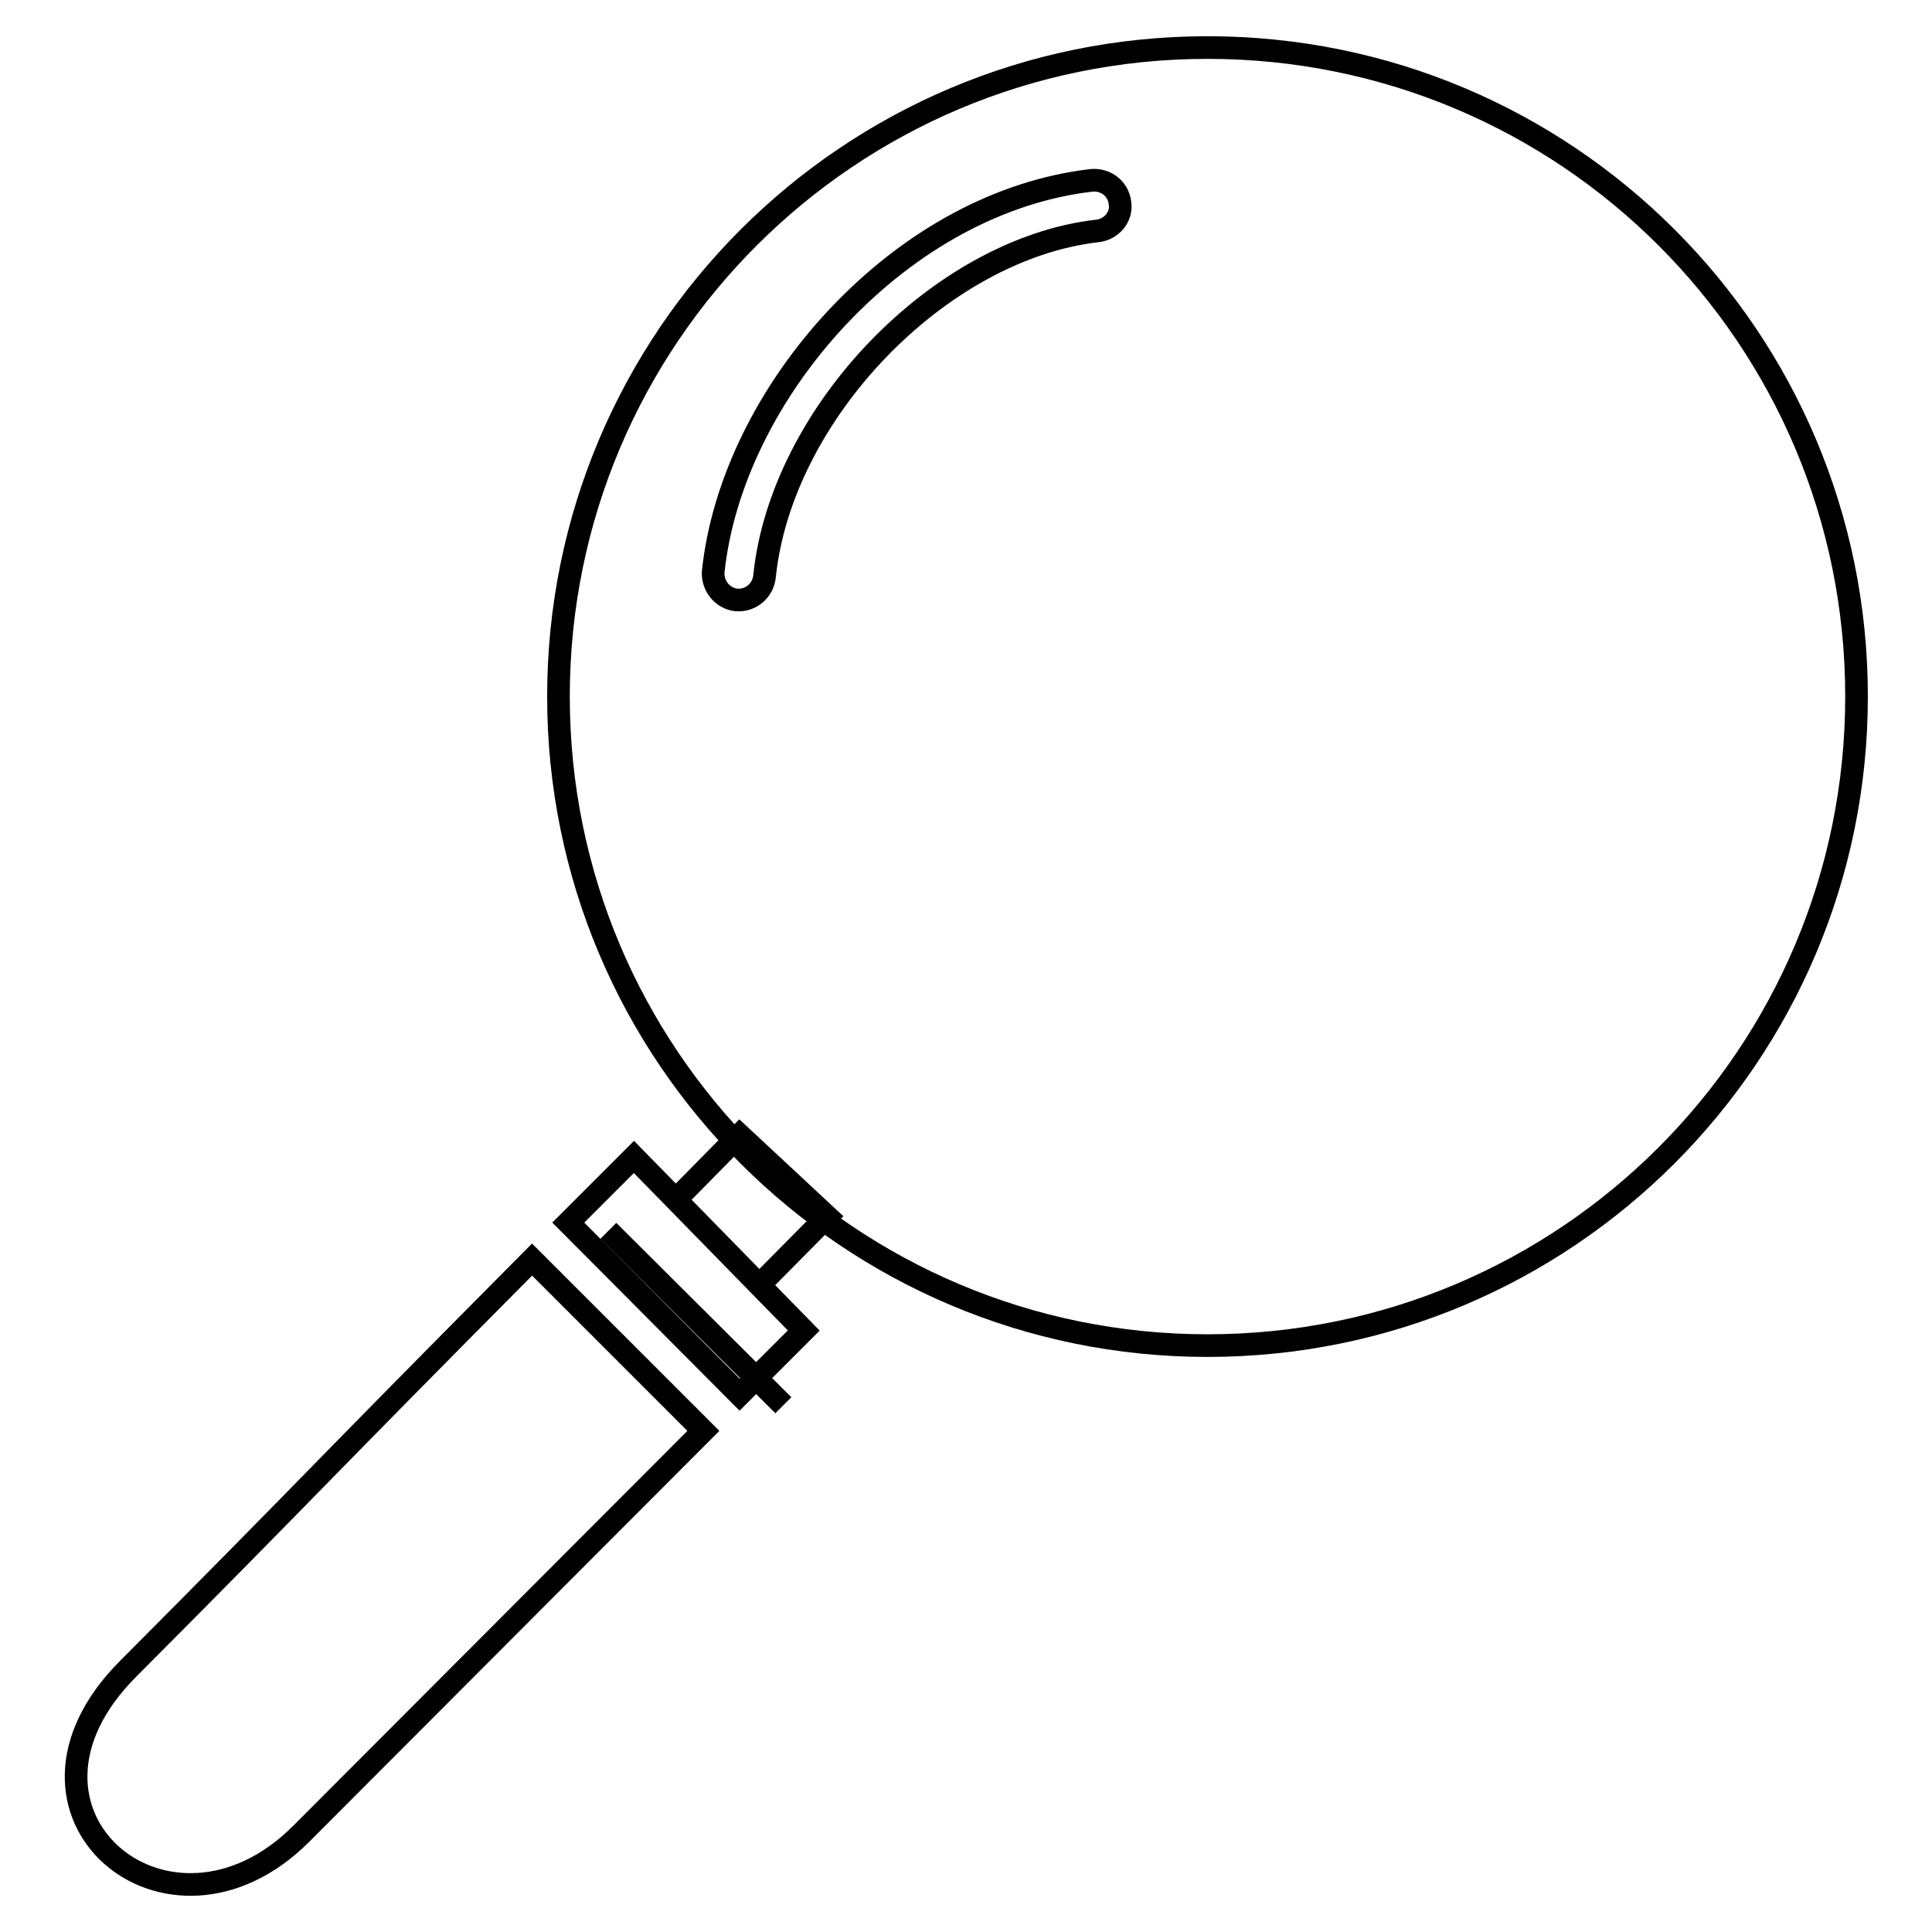 <?xml version="1.0" encoding="utf-8"?>
<!-- Svg Vector Icons : http://www.onlinewebfonts.com/icon -->
<!DOCTYPE svg PUBLIC "-//W3C//DTD SVG 1.1//EN" "http://www.w3.org/Graphics/SVG/1.1/DTD/svg11.dtd">
<svg version="1.1" xmlns="http://www.w3.org/2000/svg" xmlns:xlink="http://www.w3.org/1999/xlink" x="0px" y="0px" viewBox="0 0 256 256" enable-background="new 0 0 256 256" xml:space="preserve">
<g><g><path stroke-width="3" fill-opacity="0" stroke="#000000"  d="M160,6.3c-47.5,0-86,38.5-86,86c0,47.5,38.5,86,86,86c47.5,0,86-38.5,86-86C246,44.7,207.5,6.3,160,6.3z M145.4,30.6c-20.9,2.4-41.9,24.2-44.1,45.8c-0.2,1.8-1.7,3.1-3.4,3.1c-0.1,0-0.2,0-0.3,0c-1.9-0.2-3.2-1.9-3.1-3.7c1.2-11.6,7.2-23.9,16.5-33.8c9.7-10.3,21.6-16.7,33.6-18.1c1.9-0.2,3.6,1.1,3.8,3C148.7,28.7,147.3,30.4,145.4,30.6z"/><path stroke-width="3" fill-opacity="0" stroke="#000000"  d="M100.2,170.7l9.4-9.5c0,0-11.6-10.8-11.6-10.8c-3.1,3.1-6.2,6.3-8.9,9"/><path stroke-width="3" fill-opacity="0" stroke="#000000"  d="M80.6,163.1l23.2,23.1L80.6,163.1z"/><path stroke-width="3" fill-opacity="0" stroke="#000000"  d="M84,153.3c-0.7,0.7-1.4,1.4-2.1,2.1c-2.3,2.3-4.5,4.5-6.6,6.6L98,184.8l6.7-6.7l1.8-1.8L84,153.3z"/><path stroke-width="3" fill-opacity="0" stroke="#000000"  d="M70.5,166.9c-30,30.2-28.6,29.2-53.5,54.2c-19,19,5.3,39.5,22.9,21.9l53.3-53.4L70.5,166.9z"/></g></g>
</svg>